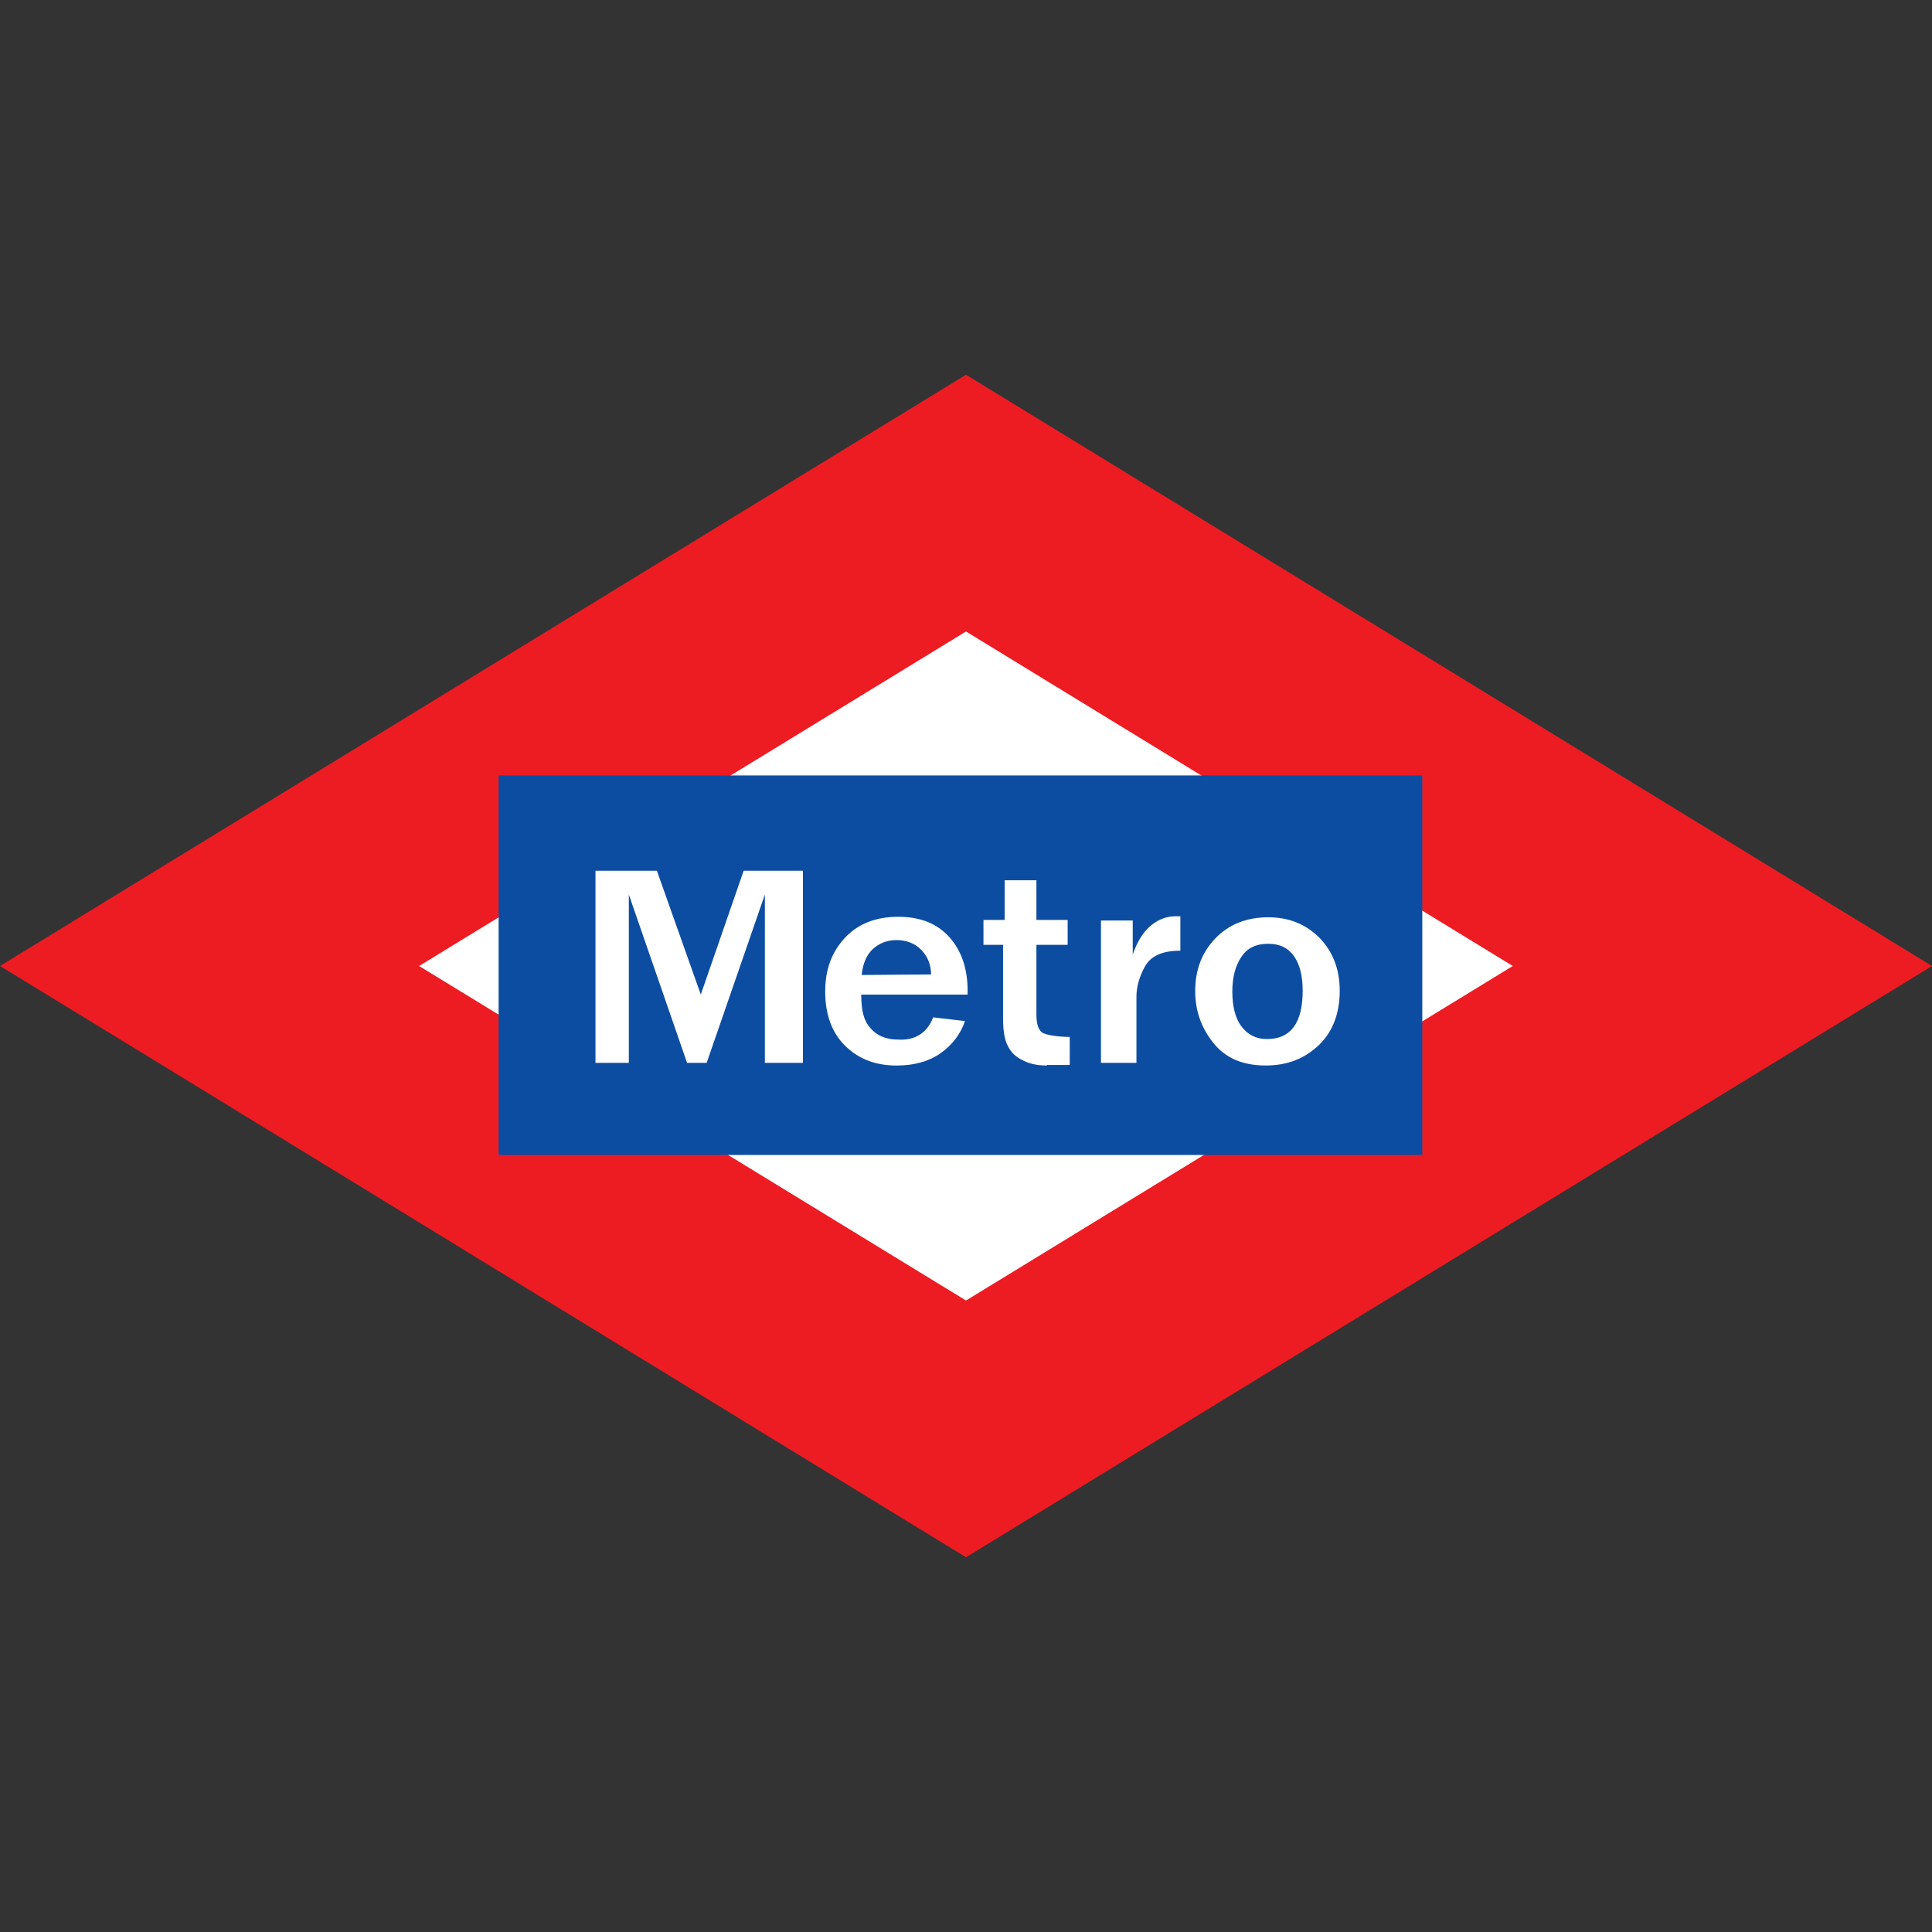 <?xml version="1.0" encoding="utf-8"?>
<!-- Generator: Adobe Illustrator 26.5.0, SVG Export Plug-In . SVG Version: 6.00 Build 0)  -->
<svg version="1.1" id="Layer_1" xmlns="http://www.w3.org/2000/svg" xmlns:xlink="http://www.w3.org/1999/xlink" x="0px" y="0px"
	 viewBox="0 0 512 512" style="enable-background:new 0 0 512 512;" xml:space="preserve">
<rect x="0" y="0" width="512" height="512" fill="#333333" stroke="none"/>
<style type="text/css">
	.st0{fill:#FFFFFF;}
	.st1{fill:#ED1C23;}
	.st2{fill:#0C4DA2;}
</style>
<g id="XMLID_1_">
	<polygon id="XMLID_3_" class="st0" points="55.55,256 256,133.26 456.45,256 256,378.74 	"/>
	<polygon id="XMLID_4_" class="st1" points="55.55,256 70.7,280.69 256,167.35 400.9,256 256,344.65 70.7,231.31 55.55,256 
		70.7,280.69 55.55,256 40.4,280.69 256,412.69 512,256 256,99.31 0,256 40.4,280.69 	"/>
	<rect id="XMLID_5_" x="132.14" y="205.5" class="st2" width="244.78" height="100.58"/>
	<path id="XMLID_13_" class="st0" d="M212.94,281.67H202.7v-44.61l-15.43,44.61h-5.19l-15.43-44.61v44.61h-8.84v-50.92h16.27
		l11.64,32.82l11.36-32.82h15.71v50.92H212.94z M247.3,269.61l8.42,0.98c-1.12,3.37-3.23,6.17-6.31,8.42
		c-3.09,2.24-7.15,3.37-11.78,3.37c-5.75,0-10.24-1.82-13.75-5.33c-3.51-3.51-5.19-8.28-5.19-14.31c0-5.75,1.68-10.38,5.19-14.17
		c3.51-3.79,8.28-5.61,14.17-5.61c5.89,0,10.38,1.82,13.61,5.47c3.23,3.65,4.77,8.42,4.77,14.17v0.98h-28.2
		c0,2.52,0.28,4.63,0.84,6.17c0.56,1.54,1.54,2.95,3.09,4.07c1.54,1.12,3.51,1.68,5.89,1.68
		C242.53,275.78,245.76,273.67,247.3,269.61L247.3,269.61z M246.74,258.24c0-2.67-0.98-4.91-2.67-6.59
		c-1.68-1.68-3.93-2.52-6.45-2.52s-4.63,0.84-6.31,2.38c-1.68,1.54-2.67,3.93-2.95,6.87L246.74,258.24L246.74,258.24z
		 M277.46,282.37c-2.52,0-4.63-0.42-6.45-1.4c-1.82-0.84-3.09-2.1-3.93-3.79c-0.84-1.54-1.26-4.07-1.26-7.29v-19.5h-5.19v-6.59h5.61
		v-10.52h8.42v10.52h8.28v6.59h-8.28v18.38c0,2.38,0.42,3.93,1.4,4.77c0.98,0.84,4.91,1.26,7.43,1.26v7.43h-6.03V282.37z
		 M301.03,281.67h-9.26v-37.73h8.42v8.98c1.26-3.51,2.81-6.03,4.91-7.72c2.1-1.68,4.21-2.38,6.45-2.38c0.28,0,0.7,0,1.26,0v9.12
		c-4.77,0-7.86,1.4-9.4,4.21c-1.54,2.81-2.24,5.47-2.24,8v17.53H301.03z M335.4,282.37c-6.03,0-10.66-1.96-13.89-6.03
		s-4.77-8.56-4.77-13.75c0-5.61,1.82-10.24,5.33-13.89c3.51-3.65,8.14-5.61,14.03-5.61c5.47,0,9.96,1.82,13.61,5.47
		c3.51,3.65,5.33,8.28,5.33,14.03c0,5.89-1.82,10.8-5.47,14.31C345.78,280.55,341.15,282.37,335.4,282.37L335.4,282.37z
		 M335.82,275.36c6.17,0,9.4-4.21,9.4-12.76c0-3.93-0.7-6.87-2.24-9.12c-1.54-2.24-3.79-3.37-6.87-3.37c-3.23,0-5.61,1.12-7.15,3.51
		c-1.54,2.24-2.38,5.33-2.38,9.12c0,4.07,0.84,7.29,2.52,9.4C330.77,274.24,332.87,275.36,335.82,275.36z"/>
</g>
</svg>
